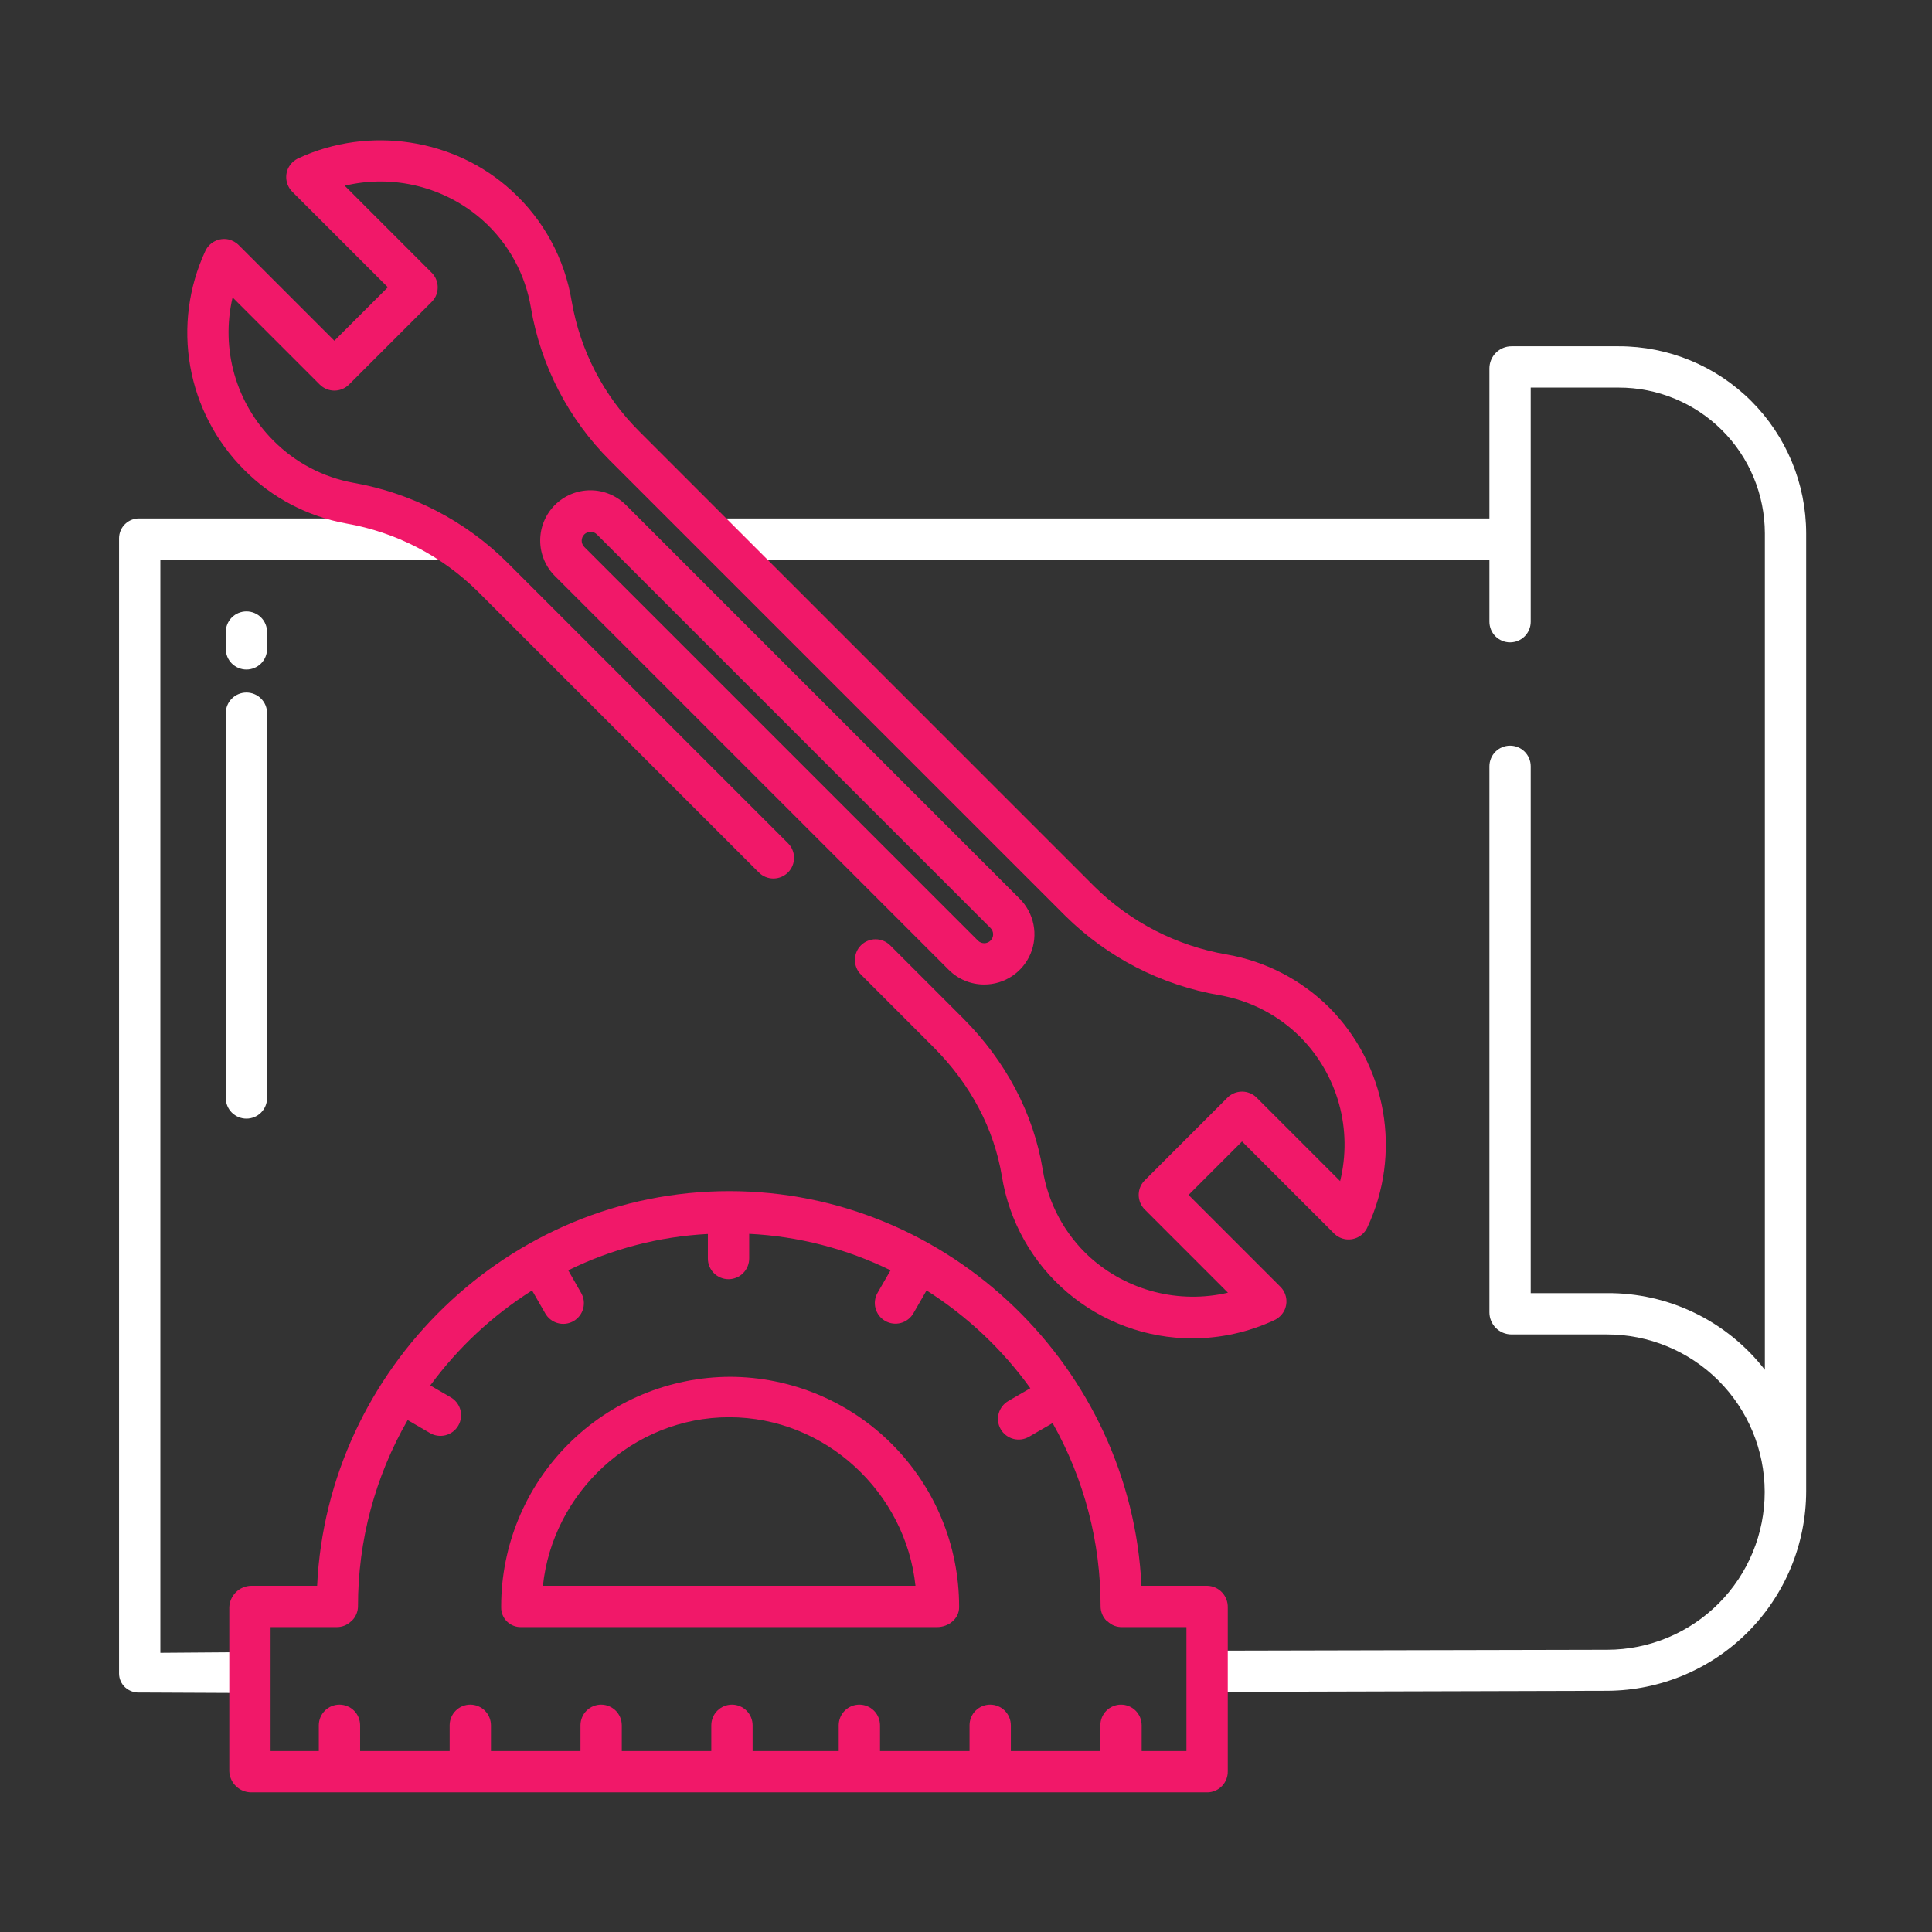 <svg width="71" height="71" viewBox="0 0 71 71" fill="none" xmlns="http://www.w3.org/2000/svg">
<rect x="0" y="0" width="71" height="71" fill="#333333" stroke="none"/>
<path d="M4.375 19.777V61.502C4.375 61.597 4.395 61.691 4.434 61.779C4.472 61.866 4.528 61.944 4.598 62.009C4.67 62.075 4.755 62.125 4.847 62.158C4.939 62.191 5.037 62.205 5.134 62.199H5.136L9.226 62.218L9.221 60.715L5.893 60.74V20.571H16.269L15.763 19.052H5.134C5.036 19.048 4.939 19.064 4.847 19.099C4.756 19.133 4.672 19.186 4.601 19.254C4.53 19.321 4.474 19.402 4.435 19.492C4.396 19.582 4.376 19.679 4.375 19.777Z" fill="white"/>
<path d="M9.056 25.45C8.855 25.45 8.662 25.53 8.519 25.673C8.377 25.815 8.297 26.008 8.297 26.209V40.35C8.297 40.551 8.377 40.745 8.519 40.887C8.662 41.029 8.855 41.109 9.056 41.109C9.257 41.109 9.451 41.029 9.593 40.887C9.735 40.745 9.815 40.551 9.815 40.35V26.209C9.815 26.008 9.735 25.815 9.593 25.673C9.451 25.53 9.257 25.45 9.056 25.45Z" fill="white"/>
<path d="M9.056 22.469C8.855 22.469 8.662 22.549 8.519 22.691C8.377 22.834 8.297 23.027 8.297 23.228V23.846C8.297 24.047 8.377 24.241 8.519 24.383C8.662 24.525 8.855 24.605 9.056 24.605C9.257 24.605 9.451 24.525 9.593 24.383C9.735 24.241 9.815 24.047 9.815 23.846V23.228C9.815 23.027 9.735 22.834 9.593 22.691C9.451 22.549 9.257 22.469 9.056 22.469Z" fill="white"/>
<path d="M59.486 12.726H55.547C55.332 12.726 55.126 12.812 54.974 12.964C54.821 13.116 54.736 13.322 54.735 13.537V19.052H26.266L26.772 20.57H54.735V22.848C54.735 23.049 54.815 23.242 54.957 23.385C55.1 23.527 55.293 23.607 55.494 23.607C55.696 23.607 55.889 23.527 56.031 23.385C56.173 23.242 56.253 23.049 56.253 22.848V14.244H59.486C60.19 14.243 60.888 14.38 61.539 14.649C62.19 14.917 62.782 15.311 63.281 15.808C63.78 16.305 64.176 16.896 64.446 17.547C64.717 18.197 64.856 18.894 64.858 19.598V50.34C64.171 49.455 63.29 48.74 62.282 48.251C61.275 47.762 60.168 47.513 59.048 47.522H56.253V28.162C56.253 27.961 56.173 27.768 56.031 27.625C55.889 27.483 55.696 27.403 55.494 27.403C55.293 27.403 55.1 27.483 54.957 27.625C54.815 27.768 54.735 27.961 54.735 28.162V48.232C54.736 48.446 54.821 48.651 54.972 48.803C55.124 48.954 55.329 49.039 55.543 49.04H59.048C60.584 49.037 62.059 49.645 63.148 50.73C64.236 51.815 64.849 53.288 64.852 54.824C64.854 56.361 64.246 57.836 63.162 58.924C62.077 60.013 60.604 60.626 59.067 60.628L44.273 60.661L44.277 62.176L59.072 62.136C61.011 62.125 62.867 61.348 64.235 59.975C65.603 58.601 66.373 56.742 66.376 54.803V19.598C66.373 17.773 65.646 16.024 64.354 14.735C63.062 13.446 61.311 12.723 59.486 12.726Z" fill="white"/>
<path d="M36.17 36.18C36.535 36.181 36.892 36.072 37.195 35.87C37.498 35.667 37.735 35.379 37.875 35.042C38.014 34.705 38.051 34.334 37.98 33.976C37.908 33.618 37.733 33.289 37.475 33.031L23.009 18.565C22.838 18.392 22.634 18.255 22.41 18.161C22.186 18.067 21.945 18.018 21.702 18.018C21.459 18.017 21.218 18.064 20.993 18.157C20.768 18.25 20.564 18.386 20.392 18.558C20.22 18.73 20.084 18.934 19.991 19.159C19.898 19.384 19.851 19.625 19.852 19.868C19.852 20.111 19.901 20.352 19.995 20.576C20.089 20.8 20.226 21.004 20.399 21.175L34.865 35.641C35.036 35.812 35.24 35.948 35.464 36.041C35.688 36.133 35.928 36.181 36.17 36.18ZM21.473 19.639C21.534 19.578 21.617 19.543 21.704 19.543C21.791 19.543 21.874 19.578 21.935 19.639L36.401 34.105C36.463 34.166 36.497 34.249 36.497 34.336C36.497 34.423 36.463 34.506 36.401 34.567C36.34 34.629 36.257 34.663 36.17 34.663C36.083 34.663 36 34.629 35.939 34.567L21.473 20.101C21.412 20.04 21.377 19.957 21.377 19.87C21.377 19.783 21.412 19.7 21.473 19.639Z" fill="#F11869"/>
<path d="M44.377 58.277H41.948C41.572 50.305 34.921 43.773 26.801 43.773C18.681 43.773 12.031 50.305 11.654 58.277H9.225C9.016 58.282 8.817 58.367 8.669 58.514C8.521 58.661 8.434 58.859 8.426 59.068V65.092C8.434 65.299 8.522 65.496 8.671 65.64C8.82 65.784 9.018 65.866 9.226 65.868H44.377C44.578 65.864 44.769 65.78 44.909 65.634C45.048 65.489 45.124 65.294 45.12 65.092V59.068C45.124 58.865 45.049 58.668 44.91 58.52C44.771 58.372 44.58 58.285 44.377 58.277ZM43.601 64.35H41.956V63.404C41.956 63.203 41.876 63.01 41.734 62.867C41.592 62.725 41.399 62.645 41.197 62.645C40.996 62.645 40.803 62.725 40.66 62.867C40.518 63.01 40.438 63.203 40.438 63.404V64.35H37.148V63.404C37.148 63.203 37.068 63.01 36.926 62.867C36.783 62.725 36.59 62.645 36.389 62.645C36.188 62.645 35.995 62.725 35.852 62.867C35.71 63.01 35.63 63.203 35.63 63.404V64.35H32.34V63.404C32.34 63.203 32.26 63.01 32.118 62.867C31.975 62.725 31.782 62.645 31.581 62.645C31.38 62.645 31.186 62.725 31.044 62.867C30.902 63.01 30.822 63.203 30.822 63.404V64.35H27.658V63.404C27.658 63.203 27.578 63.01 27.436 62.867C27.294 62.725 27.101 62.645 26.899 62.645C26.698 62.645 26.505 62.725 26.362 62.867C26.22 63.01 26.14 63.203 26.14 63.404V64.35H22.85V63.404C22.85 63.203 22.77 63.01 22.628 62.867C22.485 62.725 22.292 62.645 22.091 62.645C21.89 62.645 21.697 62.725 21.554 62.867C21.412 63.01 21.332 63.203 21.332 63.404V64.35H18.042V63.404C18.042 63.203 17.962 63.01 17.82 62.867C17.677 62.725 17.484 62.645 17.283 62.645C17.082 62.645 16.889 62.725 16.746 62.867C16.604 63.01 16.524 63.203 16.524 63.404V64.35H13.234V63.404C13.234 63.203 13.154 63.01 13.012 62.867C12.869 62.725 12.676 62.645 12.475 62.645C12.273 62.645 12.08 62.725 11.938 62.867C11.796 63.01 11.716 63.203 11.716 63.404V64.35H9.944V59.795H12.359C12.458 59.798 12.556 59.781 12.649 59.745C12.741 59.71 12.825 59.656 12.897 59.588L12.935 59.557C13.005 59.488 13.06 59.405 13.098 59.314C13.136 59.222 13.156 59.125 13.156 59.026C13.153 56.625 13.782 54.267 14.981 52.187L15.783 52.653C15.87 52.707 15.966 52.743 16.066 52.759C16.167 52.775 16.27 52.77 16.368 52.746C16.467 52.721 16.56 52.677 16.641 52.616C16.723 52.555 16.791 52.478 16.842 52.39C16.893 52.302 16.926 52.205 16.939 52.104C16.951 52.003 16.944 51.9 16.916 51.802C16.888 51.704 16.841 51.613 16.777 51.534C16.713 51.454 16.634 51.389 16.545 51.34L15.812 50.915C16.83 49.528 18.099 48.343 19.553 47.423L20.032 48.257C20.081 48.345 20.146 48.423 20.225 48.486C20.305 48.549 20.395 48.596 20.493 48.623C20.59 48.651 20.692 48.658 20.792 48.646C20.892 48.633 20.989 48.601 21.077 48.551C21.164 48.5 21.241 48.433 21.302 48.352C21.364 48.272 21.408 48.18 21.433 48.082C21.459 47.984 21.464 47.883 21.45 47.782C21.435 47.682 21.4 47.586 21.348 47.5L20.883 46.684C22.485 45.895 24.23 45.441 26.014 45.348V46.251C26.014 46.351 26.033 46.449 26.071 46.541C26.11 46.633 26.165 46.717 26.236 46.788C26.306 46.858 26.39 46.914 26.482 46.952C26.574 46.99 26.673 47.01 26.773 47.01C26.872 47.01 26.971 46.99 27.063 46.952C27.155 46.914 27.239 46.858 27.309 46.788C27.38 46.717 27.436 46.633 27.474 46.541C27.512 46.449 27.532 46.351 27.532 46.251V45.343C29.337 45.432 31.104 45.888 32.727 46.683L32.256 47.5C32.204 47.586 32.171 47.682 32.157 47.781C32.143 47.881 32.149 47.982 32.174 48.079C32.2 48.176 32.244 48.267 32.305 48.347C32.366 48.427 32.443 48.494 32.53 48.544C32.617 48.594 32.713 48.626 32.812 48.639C32.912 48.652 33.013 48.644 33.11 48.618C33.207 48.591 33.297 48.545 33.376 48.483C33.455 48.421 33.521 48.344 33.57 48.257L34.05 47.423C35.539 48.366 36.834 49.586 37.864 51.017L37.057 51.485C36.971 51.535 36.894 51.601 36.833 51.681C36.772 51.76 36.727 51.85 36.701 51.947C36.675 52.044 36.668 52.145 36.681 52.244C36.694 52.343 36.727 52.439 36.777 52.525C36.827 52.612 36.894 52.688 36.974 52.748C37.053 52.809 37.144 52.853 37.241 52.879C37.338 52.904 37.439 52.91 37.538 52.897C37.637 52.883 37.733 52.849 37.819 52.799L38.683 52.298C39.842 54.352 40.449 56.671 40.446 59.03C40.446 59.231 40.526 59.423 40.667 59.566L40.705 59.588C40.777 59.656 40.861 59.71 40.953 59.746C41.046 59.781 41.144 59.798 41.243 59.795H43.601V64.35Z" fill="#F11869"/>
<path d="M26.832 50.597C24.599 50.603 22.46 51.494 20.883 53.075C19.306 54.655 18.419 56.797 18.418 59.029V59.067C18.416 59.164 18.434 59.261 18.471 59.35C18.507 59.44 18.562 59.522 18.631 59.59C18.7 59.658 18.782 59.711 18.872 59.746C18.963 59.782 19.059 59.798 19.156 59.795H34.439C34.858 59.795 35.247 59.487 35.247 59.068V59.03C35.245 56.797 34.359 54.656 32.782 53.075C31.205 51.494 29.065 50.603 26.832 50.597ZM19.952 58.276C20.312 54.86 23.245 52.083 26.798 52.083C30.35 52.083 33.283 54.86 33.643 58.276H19.952Z" fill="#F11869"/>
<path d="M45.096 35.08C43.256 34.767 41.557 33.897 40.227 32.588L23.485 15.846C22.185 14.549 21.32 12.88 21.009 11.07C20.751 9.498 19.967 8.061 18.785 6.993C16.7 5.089 13.566 4.614 10.978 5.81C10.807 5.886 10.669 6.02 10.588 6.188C10.523 6.329 10.503 6.487 10.53 6.64C10.557 6.793 10.63 6.934 10.74 7.045L14.253 10.557L12.288 12.522L8.783 9.017C8.675 8.906 8.536 8.829 8.384 8.797C8.218 8.764 8.045 8.788 7.893 8.865C7.742 8.941 7.62 9.066 7.548 9.219C6.931 10.545 6.737 12.028 6.992 13.468C7.247 14.908 7.939 16.234 8.974 17.267C9.991 18.291 11.297 18.978 12.716 19.236C14.552 19.556 16.245 20.432 17.568 21.745L27.885 32.062C28.027 32.205 28.22 32.285 28.422 32.285C28.623 32.285 28.816 32.205 28.959 32.062C29.101 31.92 29.181 31.727 29.181 31.526C29.181 31.324 29.101 31.131 28.959 30.989L18.642 20.672C17.101 19.139 15.126 18.117 12.986 17.742C11.871 17.539 10.845 16.998 10.047 16.193C9.37 15.516 8.877 14.677 8.614 13.756C8.352 12.835 8.329 11.862 8.548 10.93L11.751 14.133C11.822 14.203 11.905 14.259 11.997 14.297C12.089 14.335 12.188 14.355 12.288 14.355C12.388 14.355 12.486 14.335 12.579 14.297C12.671 14.259 12.754 14.203 12.825 14.133L15.862 11.096C15.918 11.041 15.965 10.977 16.002 10.908C16.075 10.764 16.101 10.601 16.076 10.442C16.052 10.282 15.977 10.135 15.863 10.021L12.668 6.825C13.557 6.612 14.486 6.618 15.373 6.843C16.26 7.067 17.079 7.503 17.761 8.114C18.69 8.952 19.308 10.082 19.512 11.317C19.874 13.44 20.888 15.398 22.411 16.92L39.153 33.661C40.701 35.19 42.681 36.206 44.826 36.574C45.944 36.77 46.976 37.305 47.781 38.106C48.46 38.789 48.951 39.636 49.208 40.563C49.465 41.492 49.479 42.47 49.249 43.405L46.182 40.338C46.039 40.196 45.846 40.116 45.645 40.116C45.443 40.116 45.25 40.196 45.108 40.338L42.071 43.375C42.015 43.429 41.968 43.493 41.931 43.563C41.858 43.706 41.831 43.87 41.856 44.029C41.881 44.188 41.956 44.336 42.07 44.45L45.126 47.506C44.238 47.713 43.312 47.702 42.429 47.475C41.546 47.248 40.73 46.811 40.052 46.201C39.126 45.355 38.515 44.219 38.319 42.98C37.978 40.916 36.963 38.991 35.384 37.412L32.717 34.745C32.647 34.674 32.563 34.617 32.471 34.578C32.379 34.539 32.279 34.519 32.179 34.519C32.079 34.518 31.98 34.538 31.887 34.576C31.794 34.614 31.71 34.67 31.639 34.741C31.568 34.812 31.512 34.896 31.474 34.989C31.436 35.081 31.416 35.181 31.417 35.281C31.417 35.381 31.438 35.48 31.476 35.572C31.515 35.665 31.572 35.749 31.644 35.819L34.309 38.486C35.662 39.839 36.53 41.479 36.819 43.228C37.088 44.891 37.939 46.403 39.222 47.495C40.504 48.586 42.133 49.185 43.818 49.185C44.853 49.184 45.877 48.958 46.816 48.523C46.987 48.447 47.125 48.313 47.206 48.145C47.271 48.003 47.292 47.846 47.264 47.692C47.237 47.539 47.164 47.398 47.054 47.288L43.679 43.913L45.644 41.948L49.023 45.327C49.142 45.447 49.299 45.523 49.467 45.544C49.636 45.564 49.806 45.528 49.951 45.441C50.084 45.359 50.189 45.24 50.253 45.099C50.874 43.773 51.073 42.288 50.823 40.846C50.573 39.403 49.886 38.072 48.855 37.032C47.831 36.012 46.519 35.33 45.096 35.08Z" fill="#F11869"/>
</svg>
